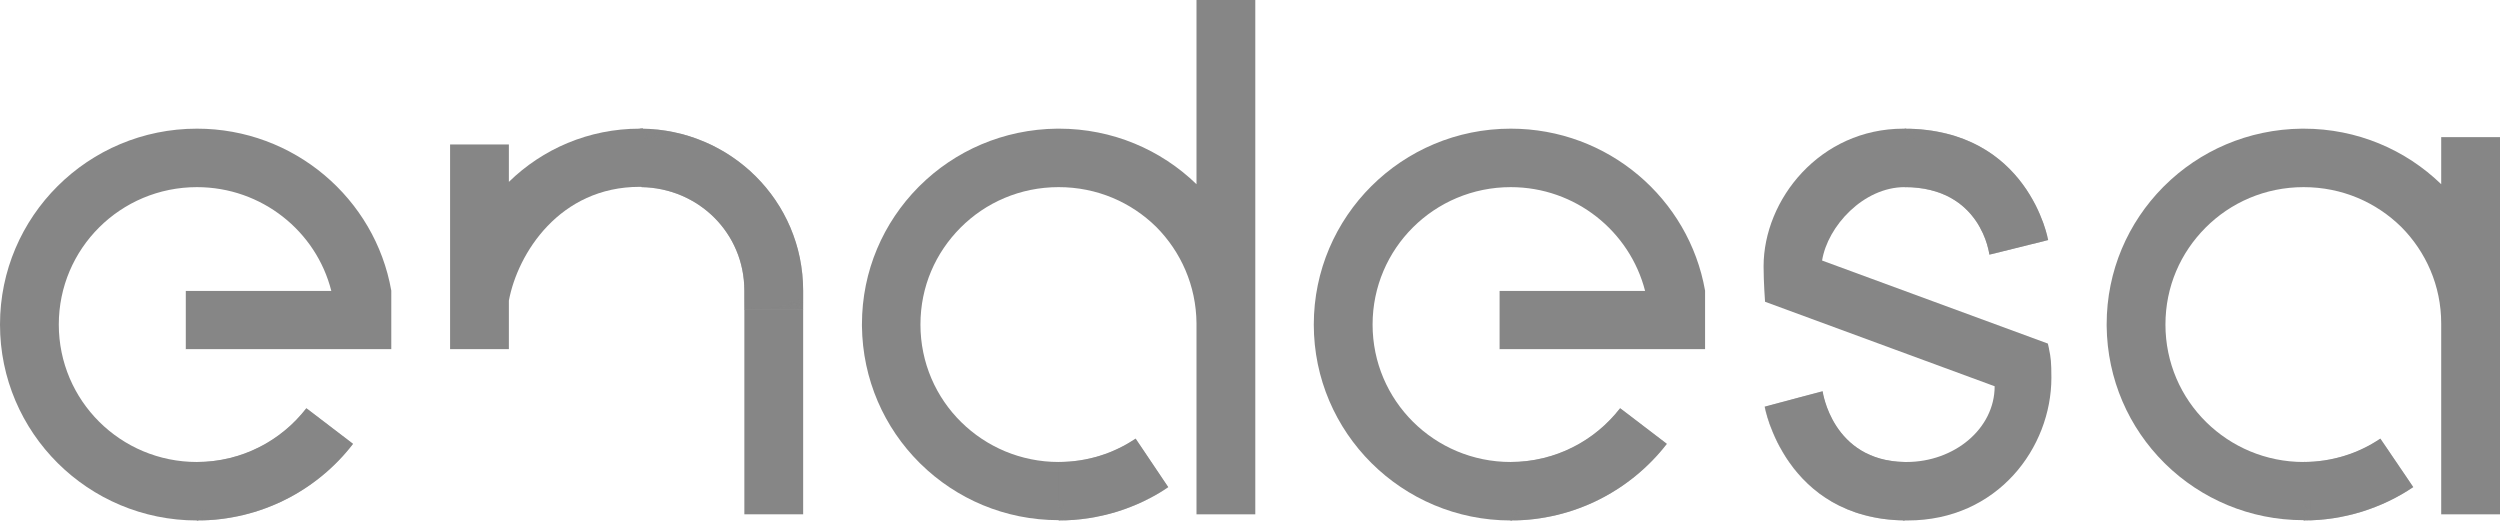 <svg width="297" height="62" viewBox="0 0 297 62" fill="none" xmlns="http://www.w3.org/2000/svg">
<path d="M209.653 48.318C209.653 48.318 212.063 61.621 226.277 61.83V54.883C217.651 54.744 216.533 46.477 216.533 46.477L209.618 48.318" fill="#868686"/>
<mask id="mask0_7033_38342" style="mask-type:luminance" maskUnits="userSpaceOnUse" x="209" y="46" width="18" height="16">
<path d="M209.653 48.318C209.653 48.318 212.063 61.621 226.277 61.83V54.883C217.651 54.744 216.533 46.477 216.533 46.477L209.618 48.318" fill="white"/>
</mask>
<g mask="url(#mask0_7033_38342)">
<mask id="mask1_7033_38342" style="mask-type:luminance" maskUnits="userSpaceOnUse" x="204" y="41" width="28" height="27">
<path d="M204.799 41.266H231.132V67.04H204.799V41.266Z" fill="white"/>
</mask>
<g mask="url(#mask1_7033_38342)">
<mask id="mask2_7033_38342" style="mask-type:luminance" maskUnits="userSpaceOnUse" x="204" y="41" width="28" height="27">
<path d="M224.426 41.266L231.132 60.092L211.504 67.04L204.764 48.178L224.426 41.266Z" fill="white"/>
</mask>
<g mask="url(#mask2_7033_38342)">
<path d="M216.533 46.477L209.618 48.318C209.618 48.318 212.028 61.621 226.242 61.83V54.883C217.616 54.744 216.498 46.477 216.498 46.477" fill="#868686"/>
</g>
</g>
</g>
<path d="M226.277 22.232C235.428 22.232 236.336 30.256 236.336 30.256L243.321 28.52C243.321 28.52 241.016 15.355 226.277 15.285V22.232Z" fill="#868686"/>
<mask id="mask3_7033_38342" style="mask-type:luminance" maskUnits="userSpaceOnUse" x="226" y="15" width="18" height="16">
<path d="M226.277 22.232C235.428 22.232 236.336 30.256 236.336 30.256L243.321 28.52C243.321 28.52 241.016 15.355 226.277 15.285V22.232Z" fill="white"/>
</mask>
<g mask="url(#mask3_7033_38342)">
<mask id="mask4_7033_38342" style="mask-type:luminance" maskUnits="userSpaceOnUse" x="221" y="9" width="28" height="28">
<path d="M221.108 9.449H248.489V36.092H221.108V9.449Z" fill="white"/>
</mask>
<g mask="url(#mask4_7033_38342)">
<mask id="mask5_7033_38342" style="mask-type:luminance" maskUnits="userSpaceOnUse" x="221" y="9" width="28" height="28">
<path d="M240.981 9.449L248.489 28.207L228.617 36.057L221.108 17.334L240.981 9.449Z" fill="white"/>
</mask>
<g mask="url(#mask5_7033_38342)">
<path d="M226.277 15.285V22.232C235.428 22.232 236.336 30.256 236.336 30.256L243.321 28.52C243.321 28.52 241.016 15.355 226.277 15.285Z" fill="#868686"/>
</g>
</g>
</g>
<path d="M273.81 54.884H273.67C269.165 54.884 265.079 53.078 262.11 50.16C259.106 47.207 257.255 43.108 257.255 38.558C257.255 34.008 259.072 30.013 262.005 27.061C264.974 24.073 269.095 22.232 273.67 22.232C278.245 22.232 282.296 24.039 285.265 26.956C288.199 29.909 290.015 33.938 290.015 38.419V61.102H297V16.293H290.015V21.885C285.789 17.786 280.026 15.285 273.67 15.285H273.461C267.069 15.355 261.307 17.925 257.116 22.093L257.046 22.163L256.976 22.232C252.82 26.435 250.271 32.167 250.271 38.523V38.732C250.34 45.089 252.925 50.82 257.116 54.988L257.186 55.058L257.255 55.127C261.481 59.261 267.279 61.796 273.635 61.796H273.845L273.775 54.849" fill="#868686"/>
<path d="M125.904 54.883H125.764C121.259 54.883 117.173 53.076 114.204 50.158C111.2 47.206 109.349 43.107 109.349 38.557C109.349 34.006 111.166 30.012 114.099 27.059C117.068 24.072 121.189 22.231 125.764 22.231C130.339 22.231 134.39 24.037 137.359 26.955C140.293 29.907 142.109 33.937 142.144 38.418V61.1H149.129V0H142.144V21.884C137.918 17.785 132.155 15.284 125.799 15.284H125.589C119.198 15.353 113.436 17.924 109.245 22.092L109.175 22.161L109.105 22.231C104.949 26.434 102.399 32.165 102.399 38.522V38.73C102.469 45.087 105.054 50.819 109.245 54.987L109.315 55.056L109.384 55.126C113.61 59.259 119.373 61.795 125.764 61.795H125.974L125.904 54.848" fill="#868686"/>
<path d="M23.4 54.884V61.831C30.979 61.831 37.684 58.253 41.945 52.73L36.392 48.492C33.389 52.383 28.674 54.884 23.365 54.884" fill="#868686"/>
<mask id="mask6_7033_38342" style="mask-type:luminance" maskUnits="userSpaceOnUse" x="23" y="48" width="19" height="14">
<path d="M23.4 54.884V61.831C30.979 61.831 37.684 58.253 41.945 52.73L36.392 48.492C33.389 52.383 28.674 54.884 23.365 54.884" fill="white"/>
</mask>
<g mask="url(#mask6_7033_38342)">
<mask id="mask7_7033_38342" style="mask-type:luminance" maskUnits="userSpaceOnUse" x="16" y="39" width="33" height="32">
<path d="M16.73 39.287H48.616V71.001H16.73V39.287Z" fill="white"/>
</mask>
<g mask="url(#mask7_7033_38342)">
<mask id="mask8_7033_38342" style="mask-type:luminance" maskUnits="userSpaceOnUse" x="16" y="39" width="33" height="32">
<path d="M16.73 55.787L31.782 39.287L48.616 54.501L33.563 71.001L16.73 55.787Z" fill="white"/>
</mask>
<g mask="url(#mask8_7033_38342)">
<path d="M36.427 48.492C33.424 52.383 28.709 54.884 23.4 54.884V61.831C30.979 61.831 37.685 58.253 41.945 52.73L36.392 48.492" fill="#868686"/>
</g>
</g>
</g>
<path d="M76.205 22.232C82.946 22.337 88.429 27.651 88.429 34.529V36.821H95.414V34.529C95.414 23.865 86.787 15.389 76.205 15.285V22.232Z" fill="#868686"/>
<mask id="mask9_7033_38342" style="mask-type:luminance" maskUnits="userSpaceOnUse" x="76" y="15" width="20" height="22">
<path d="M76.205 22.232C82.946 22.337 88.429 27.651 88.429 34.529V36.821H95.414V34.529C95.414 23.865 86.787 15.389 76.205 15.285V22.232Z" fill="white"/>
</mask>
<g mask="url(#mask9_7033_38342)">
<mask id="mask10_7033_38342" style="mask-type:luminance" maskUnits="userSpaceOnUse" x="73" y="13" width="25" height="26">
<path d="M73.865 13.236H97.719V38.871H73.865V13.236Z" fill="white"/>
</mask>
<g mask="url(#mask10_7033_38342)">
<mask id="mask11_7033_38342" style="mask-type:luminance" maskUnits="userSpaceOnUse" x="73" y="13" width="25" height="26">
<path d="M95.169 13.236L97.719 36.544L76.415 38.871L73.865 15.529L95.169 13.236Z" fill="white"/>
</mask>
<g mask="url(#mask11_7033_38342)">
<path d="M76.205 15.285V22.232C82.946 22.337 88.429 27.651 88.429 34.529V36.821H95.414V34.529C95.414 23.865 86.787 15.389 76.205 15.285Z" fill="#868686"/>
</g>
</g>
</g>
<path d="M75.996 15.285C69.919 15.285 64.436 17.716 60.455 21.607V17.16H53.47V41.475H60.455V35.709C61.502 30.117 66.462 22.197 75.996 22.197H76.38V15.25H75.996" fill="#868686"/>
<path d="M22.038 41.476H46.485V34.529C44.564 23.587 34.925 15.285 23.4 15.285C10.477 15.285 0 25.706 0 38.558C0 51.41 10.477 61.831 23.4 61.831H23.539V54.884H23.4C14.319 54.884 6.985 47.59 6.985 38.558C6.985 29.527 14.319 22.232 23.4 22.232C31.083 22.232 37.579 27.477 39.36 34.563H22.072V41.511L22.038 41.476Z" fill="#868686"/>
<path d="M179.443 54.884V61.831C187.022 61.831 193.728 58.253 198.023 52.73L192.47 48.492C189.467 52.383 184.752 54.884 179.443 54.884Z" fill="#868686"/>
<mask id="mask12_7033_38342" style="mask-type:luminance" maskUnits="userSpaceOnUse" x="179" y="48" width="20" height="14">
<path d="M179.443 54.884V61.831C187.022 61.831 193.728 58.253 198.023 52.73L192.47 48.492C189.467 52.383 184.752 54.884 179.443 54.884Z" fill="white"/>
</mask>
<g mask="url(#mask12_7033_38342)">
<mask id="mask13_7033_38342" style="mask-type:luminance" maskUnits="userSpaceOnUse" x="172" y="39" width="33" height="32">
<path d="M172.808 39.287H204.694V71.001H172.808V39.287Z" fill="white"/>
</mask>
<g mask="url(#mask13_7033_38342)">
<mask id="mask14_7033_38342" style="mask-type:luminance" maskUnits="userSpaceOnUse" x="172" y="39" width="33" height="32">
<path d="M172.772 55.787L187.825 39.287L204.694 54.501L189.641 71.001L172.772 55.787Z" fill="white"/>
</mask>
<g mask="url(#mask14_7033_38342)">
<path d="M192.47 48.492C189.467 52.383 184.752 54.884 179.443 54.884V61.831C187.022 61.831 193.728 58.253 198.023 52.73L192.47 48.492Z" fill="#868686"/>
</g>
</g>
</g>
<path d="M178.116 41.476H202.563V34.529C200.642 23.587 191.038 15.285 179.478 15.285C166.556 15.285 156.078 25.706 156.078 38.558C156.078 51.41 166.556 61.831 179.478 61.831H179.617V54.884H179.478C170.397 54.884 163.063 47.59 163.063 38.558C163.063 29.527 170.397 22.232 179.478 22.232C187.161 22.232 193.622 27.477 195.438 34.563H178.151V41.511L178.116 41.476Z" fill="#868686"/>
<path d="M95.415 36.785H88.43V61.1H95.415V36.785Z" fill="#868686"/>
<path d="M125.764 54.882V61.83C130.583 61.83 135.089 60.371 138.791 57.87L134.914 52.103C132.295 53.875 129.151 54.882 125.764 54.882Z" fill="#868686"/>
<mask id="mask15_7033_38342" style="mask-type:luminance" maskUnits="userSpaceOnUse" x="125" y="52" width="14" height="10">
<path d="M125.764 54.882V61.83C130.583 61.83 135.089 60.371 138.791 57.87L134.914 52.103C132.295 53.875 129.151 54.882 125.764 54.882Z" fill="white"/>
</mask>
<g mask="url(#mask15_7033_38342)">
<mask id="mask16_7033_38342" style="mask-type:luminance" maskUnits="userSpaceOnUse" x="122" y="47" width="21" height="20">
<path d="M122.026 47.172H142.527V66.763H122.026V47.172Z" fill="white"/>
</mask>
<g mask="url(#mask16_7033_38342)">
<mask id="mask17_7033_38342" style="mask-type:luminance" maskUnits="userSpaceOnUse" x="122" y="47" width="21" height="20">
<path d="M122.026 53.806L136.485 47.172L142.527 60.094L128.068 66.763L122.026 53.806Z" fill="white"/>
</mask>
<g mask="url(#mask17_7033_38342)">
<path d="M134.914 52.103C132.295 53.875 129.151 54.882 125.764 54.882V61.83C130.583 61.83 135.089 60.371 138.791 57.904L134.914 52.138" fill="#868686"/>
</g>
</g>
</g>
<path d="M273.67 54.882V61.83C278.489 61.83 282.96 60.371 286.697 57.87L282.785 52.103C280.166 53.875 277.022 54.882 273.635 54.882" fill="#868686"/>
<mask id="mask18_7033_38342" style="mask-type:luminance" maskUnits="userSpaceOnUse" x="273" y="52" width="14" height="10">
<path d="M273.67 54.882V61.83C278.489 61.83 282.96 60.371 286.697 57.87L282.785 52.103C280.166 53.875 277.022 54.882 273.635 54.882" fill="white"/>
</mask>
<g mask="url(#mask18_7033_38342)">
<mask id="mask19_7033_38342" style="mask-type:luminance" maskUnits="userSpaceOnUse" x="269" y="47" width="22" height="20">
<path d="M269.968 47.172H290.434V66.763H269.968V47.172Z" fill="white"/>
</mask>
<g mask="url(#mask19_7033_38342)">
<mask id="mask20_7033_38342" style="mask-type:luminance" maskUnits="userSpaceOnUse" x="269" y="47" width="22" height="20">
<path d="M269.968 53.806L284.427 47.172L290.434 60.094L275.975 66.763L269.968 53.806Z" fill="white"/>
</mask>
<g mask="url(#mask20_7033_38342)">
<path d="M282.82 52.103C280.201 53.875 277.058 54.882 273.67 54.882V61.83C278.49 61.83 282.96 60.371 286.697 57.87L282.785 52.103" fill="#868686"/>
</g>
</g>
</g>
<path d="M243.426 41.441L243.286 40.816L216.464 30.951C217.127 26.852 221.388 22.232 226.278 22.232H226.417V15.285H226.138C216.219 15.285 209.514 23.691 209.514 31.646C209.514 33.522 209.688 35.849 209.688 35.849L236.965 45.887C236.965 50.924 232.18 54.884 226.487 54.884H226.068V61.831H226.627C237.314 61.831 243.705 53.182 243.705 44.88C243.705 43.039 243.635 42.449 243.426 41.476" fill="#868686"/>
</svg>
